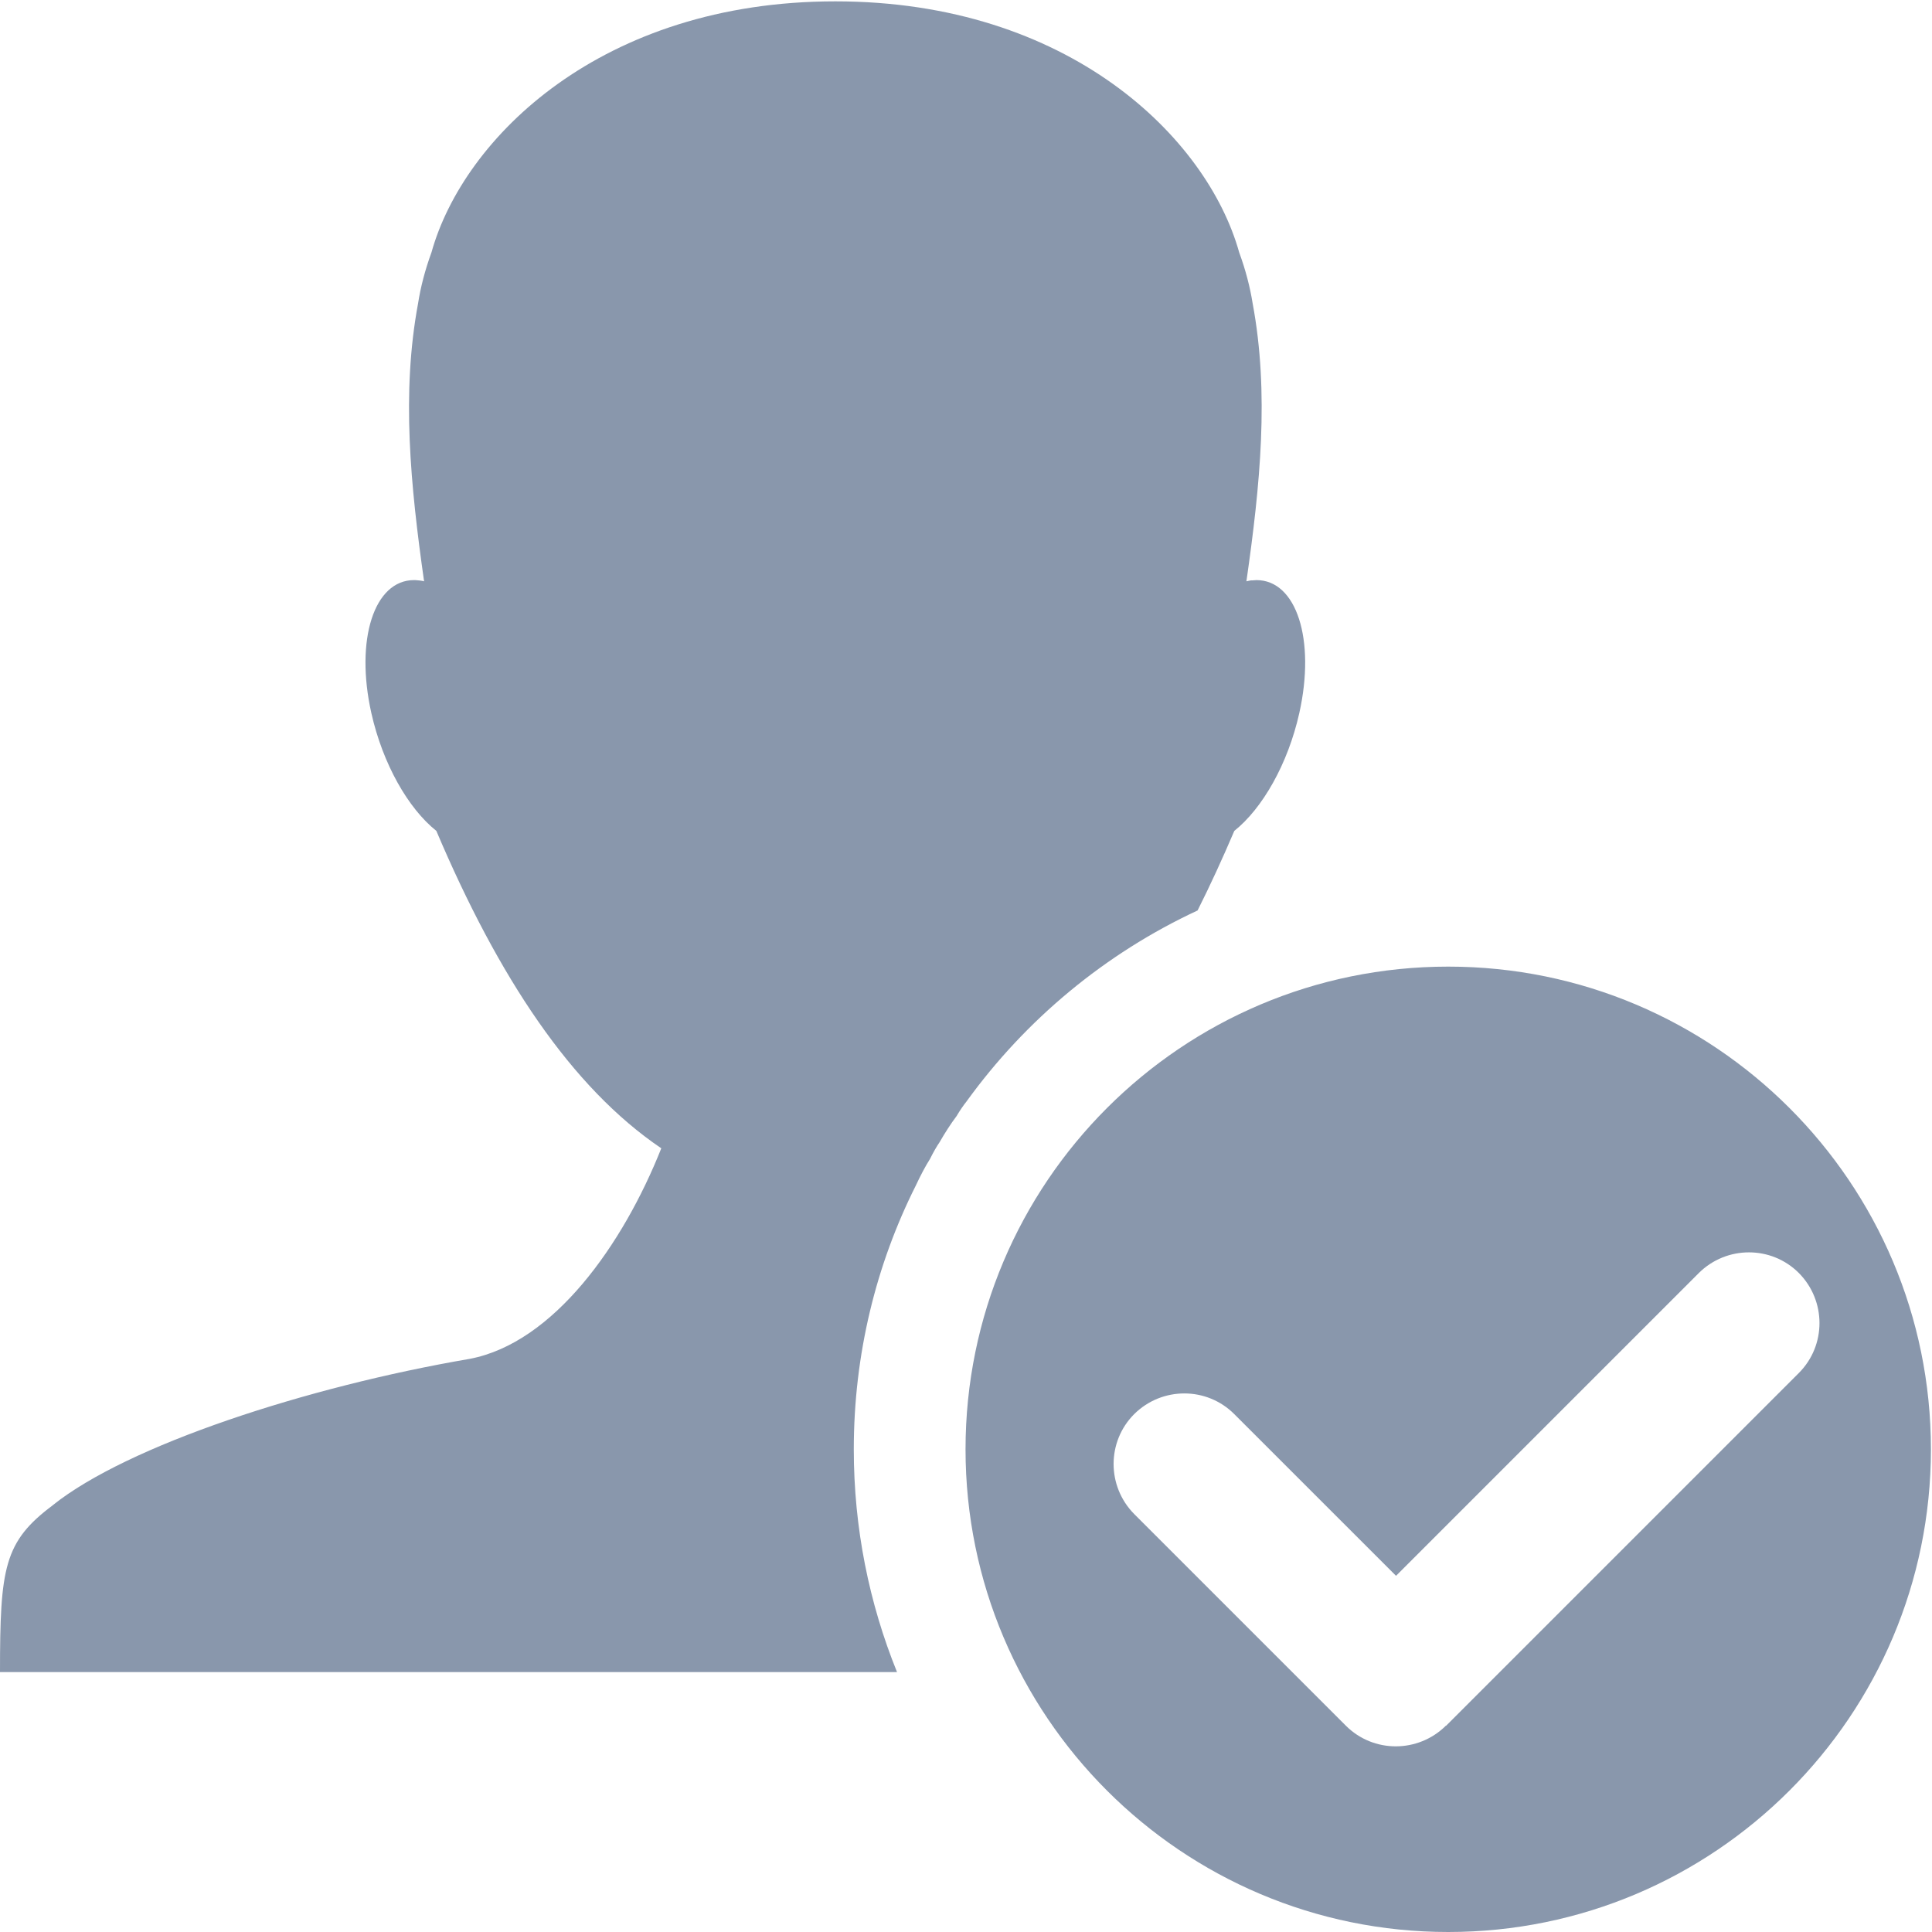 <?xml version="1.0" encoding="utf-8"?>
<!-- Generator: Adobe Illustrator 21.1.0, SVG Export Plug-In . SVG Version: 6.00 Build 0)  -->
<svg version="1.2" baseProfile="tiny" id="Слой_1"
	 xmlns="http://www.w3.org/2000/svg" xmlns:xlink="http://www.w3.org/1999/xlink" x="0px" y="0px" viewBox="0 0 50 50" width="37.5pt" height="37.5pt"
	 overflow="auto" xml:space="preserve">
<g>
	<path fill="#8997AC" d="M24.988,37.508C24.988,44.404,30.585,50,37.48,50s12.492-5.596,12.492-12.492
		s-5.596-12.492-12.492-12.492S24.988,30.613,24.988,37.508 M37.419,44.661c-0.719,0.712-1.876,0.712-2.588,0
		l-5.477-5.477c-0.712-0.719-0.712-1.876,0-2.588c0.719-0.712,1.876-0.712,2.588,0l4.187,4.186l7.837-7.837
		c0.719-0.712,1.876-0.712,2.588,0c0.712,0.719,0.712,1.876,0,2.588l-9.129,9.129 M1.37,38.953
		C0.104,39.897,0,40.57,0,43.274h23.215c-0.721-1.78-1.119-3.726-1.119-5.765c0-2.455,0.575-4.778,1.608-6.833
		c0.117-0.252,0.246-0.496,0.364-0.682c0.086-0.174,0.183-0.341,0.247-0.432c0.142-0.247,0.296-0.486,0.442-0.679
		c0.087-0.149,0.186-0.29,0.255-0.375c1.53-2.119,3.587-3.831,5.981-4.945c0.327-0.65,0.643-1.338,0.951-2.06
		c0.726-0.578,1.387-1.73,1.682-3.05c0.424-1.9-0.072-3.44-1.109-3.44c-0.008-0.001-0.019,0-0.129,0.009
		c0.024-0.009-0.054,0.004-0.131,0.022c0.356-2.483,0.595-4.869,0.161-7.194c-0.067-0.42-0.182-0.865-0.348-1.317
		c-0.829-2.97-4.407-6.498-10.451-6.498c-6.045,0-9.624,3.528-10.453,6.498c-0.165,0.452-0.281,0.897-0.346,1.317
		c-0.434,2.325-0.197,4.711,0.155,7.194c-0.065-0.018-0.136-0.022-0.128-0.022c-0.093-0.009-0.11-0.009-0.131-0.009
		c-1.034-0.001-1.53,1.54-1.106,3.44c0.296,1.321,0.957,2.473,1.682,3.05c1.611,3.796,3.496,6.641,5.822,8.215
		c-0.993,2.498-2.788,5.035-4.957,5.449c-4.224,0.723-8.862,2.242-10.791,3.787"/>
</g>
</svg>
